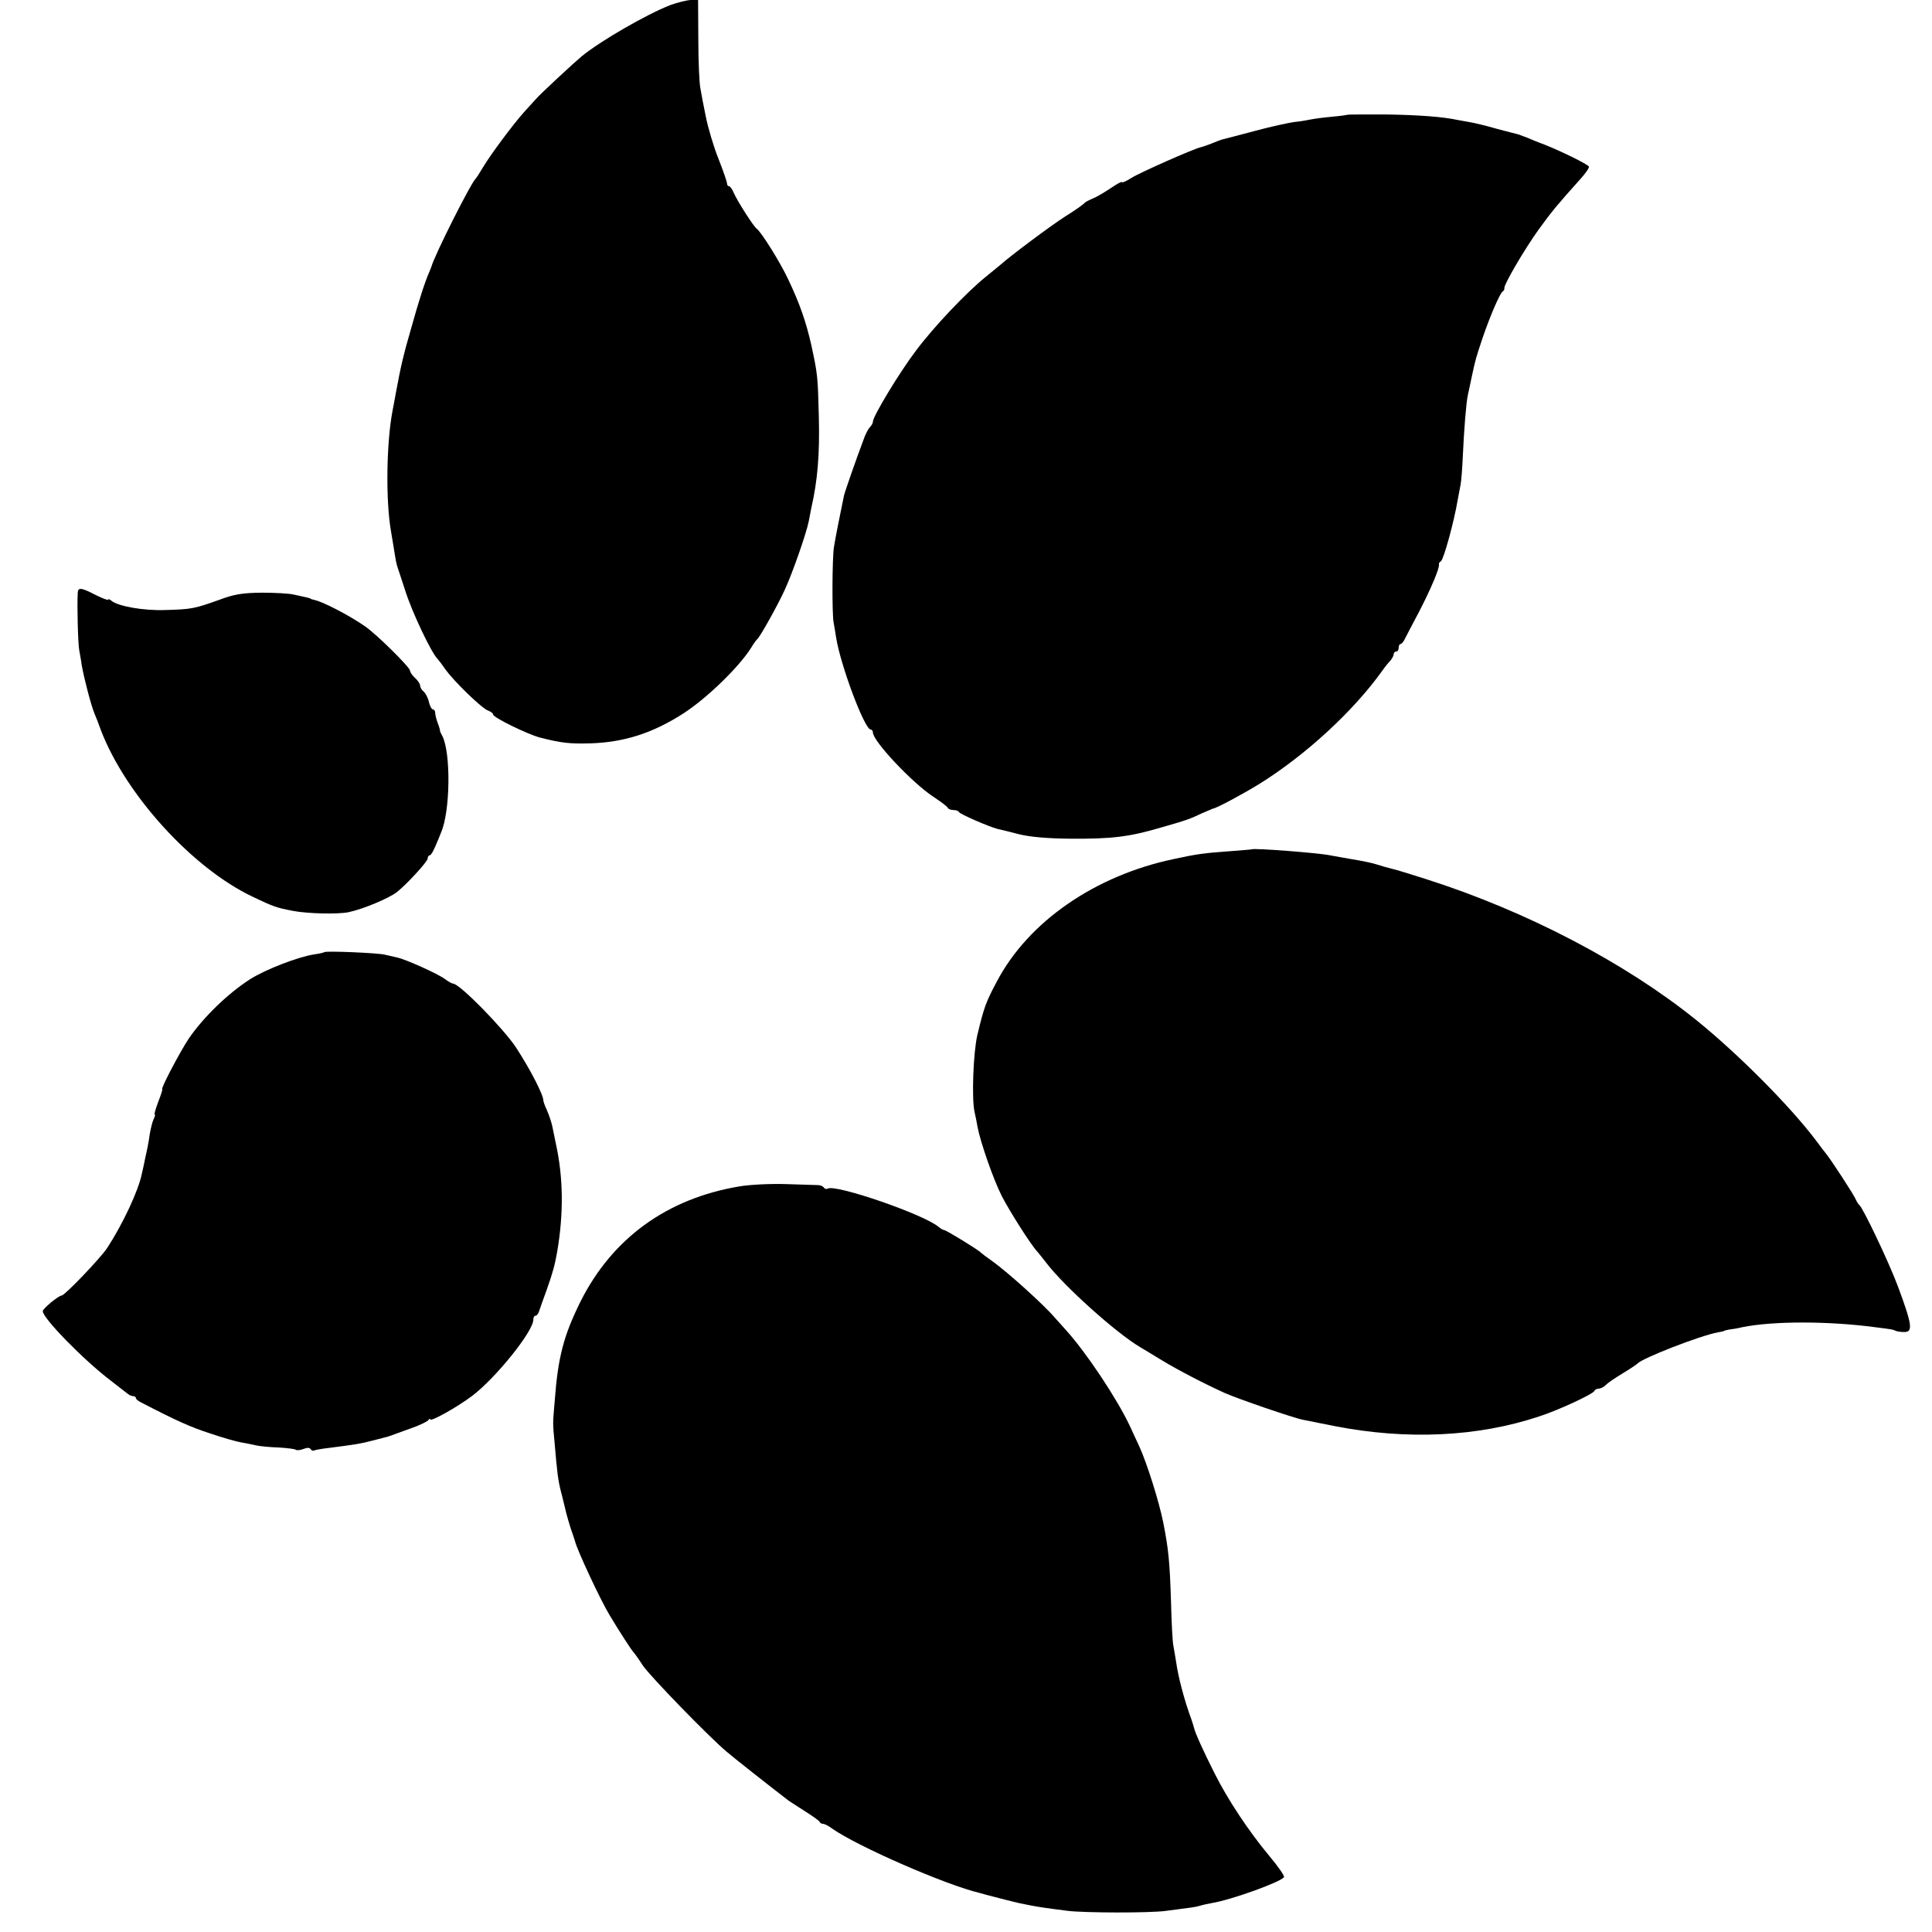 <?xml version="1.0" standalone="no"?>
<!DOCTYPE svg PUBLIC "-//W3C//DTD SVG 20010904//EN"
 "http://www.w3.org/TR/2001/REC-SVG-20010904/DTD/svg10.dtd">
<svg version="1.0" xmlns="http://www.w3.org/2000/svg"
 width="768pt" height="768pt" viewBox="0 0 768 768"
 preserveAspectRatio="xMidYMid meet">
<g transform="translate(0,768) scale(0.1,-0.1)"
fill="#000000" stroke="none">
<path d="M2665 7660 c-95 -37 -277 -142 -353 -204 -30 -25 -167 -152 -181
-169 -9 -10 -31 -34 -49 -54 -42 -47 -131 -166 -162 -218 -13 -22 -26 -42 -29
-45 -19 -17 -164 -305 -176 -350 -1 -3 -5 -12 -8 -20 -17 -38 -42 -115 -72
-223 -30 -103 -42 -153 -61 -257 -2 -14 -9 -47 -14 -75 -24 -128 -27 -353 -6
-475 1 -8 6 -35 10 -60 10 -64 12 -73 18 -90 3 -8 15 -46 28 -85 27 -87 106
-253 130 -275 3 -3 17 -21 30 -40 33 -47 147 -158 171 -165 10 -4 19 -10 19
-15 0 -12 137 -79 187 -92 86 -22 118 -25 198 -23 135 4 248 40 370 118 92 59
221 183 271 262 10 17 21 32 25 35 11 10 78 129 108 194 32 69 87 228 96 274
3 15 7 38 10 52 25 109 34 213 30 365 -4 161 -5 168 -30 284 -21 92 -45 162
-91 259 -32 69 -108 190 -126 203 -12 8 -76 108 -91 142 -6 15 -15 27 -19 27
-5 0 -8 5 -8 11 0 6 -15 50 -34 98 -19 47 -41 122 -50 166 -9 44 -19 96 -22
115 -4 19 -8 106 -8 192 l-1 158 -30 0 c-16 -1 -52 -10 -80 -20z"/>
<path d="M5357 7224 c-1 -1 -29 -5 -62 -8 -33 -3 -71 -8 -85 -11 -14 -3 -43
-8 -65 -10 -22 -3 -92 -18 -155 -35 -63 -17 -122 -32 -130 -34 -8 -2 -28 -10
-45 -17 -16 -6 -35 -13 -41 -14 -28 -6 -243 -101 -276 -122 -21 -13 -38 -21
-38 -17 0 3 -12 -3 -28 -13 -50 -33 -67 -43 -92 -54 -13 -5 -27 -13 -30 -17
-3 -4 -36 -28 -75 -52 -58 -37 -220 -158 -261 -195 -7 -5 -31 -26 -55 -45 -77
-62 -208 -200 -278 -294 -66 -87 -171 -261 -171 -282 0 -6 -5 -15 -12 -22 -6
-6 -18 -28 -25 -49 -32 -85 -75 -209 -78 -223 -15 -72 -35 -172 -40 -205 -7
-45 -8 -268 -1 -301 2 -12 7 -39 10 -60 18 -111 113 -364 137 -364 5 0 9 -6 9
-12 0 -34 156 -200 240 -255 30 -20 57 -40 58 -45 2 -4 12 -8 22 -8 10 0 20
-3 22 -8 3 -8 121 -59 153 -67 11 -2 49 -12 85 -21 44 -11 111 -17 205 -18
165 -1 234 7 362 45 102 29 112 33 163 57 19 8 37 16 40 17 16 2 116 56 185
98 185 115 375 290 490 451 11 16 26 34 33 41 6 8 12 18 12 24 0 6 5 11 10 11
6 0 10 7 10 15 0 8 3 15 8 15 4 0 12 10 18 23 6 12 31 60 56 107 45 87 82 174
78 186 -1 4 2 10 8 13 11 8 52 156 67 246 3 17 8 43 11 58 3 15 7 67 9 115 5
107 13 209 20 242 3 14 10 45 15 70 14 66 17 78 43 155 31 91 69 178 80 186 5
3 8 9 7 13 -3 13 78 152 136 233 56 77 73 97 166 201 21 23 37 46 34 50 -6 10
-115 63 -176 87 -25 9 -56 22 -70 28 -14 5 -29 11 -35 13 -5 1 -44 11 -85 22
-41 12 -88 23 -105 26 -16 3 -39 7 -50 9 -60 13 -156 20 -288 22 -81 0 -149 0
-150 -1z"/>
<path d="M309 5323 c-3 -51 1 -202 6 -228 3 -17 8 -43 10 -60 10 -55 36 -155
50 -190 5 -11 17 -42 27 -70 99 -256 364 -547 603 -660 84 -40 93 -43 160 -56
58 -11 178 -14 221 -5 57 12 160 55 192 80 38 30 122 121 122 133 0 7 4 13 8
13 6 0 17 20 37 70 1 3 5 12 8 20 37 83 40 318 5 385 -6 11 -10 20 -9 20 1 0
-2 13 -8 28 -6 16 -11 35 -11 43 0 8 -4 14 -9 14 -5 0 -12 13 -16 29 -3 16
-13 35 -21 42 -8 6 -14 17 -14 24 0 6 -9 20 -20 30 -11 10 -20 23 -20 29 -1
14 -133 145 -180 177 -62 43 -166 97 -200 104 -8 2 -15 4 -15 5 0 1 -7 3 -15
5 -8 2 -31 7 -50 11 -19 5 -78 8 -130 8 -77 -1 -109 -6 -170 -29 -98 -35 -109
-37 -214 -40 -86 -3 -187 15 -213 37 -7 6 -13 8 -13 4 0 -3 -22 5 -50 19 -58
30 -70 31 -71 8z"/>
<path d="M4977 4304 c-1 -1 -42 -4 -92 -8 -98 -7 -128 -11 -220 -31 -313 -66
-577 -249 -702 -486 -44 -82 -52 -105 -78 -214 -16 -69 -23 -252 -11 -305 3
-14 9 -41 12 -60 10 -56 62 -207 96 -274 29 -57 116 -195 142 -222 6 -7 22
-27 36 -45 71 -93 276 -277 372 -334 9 -5 48 -29 86 -52 68 -41 166 -92 252
-131 52 -23 273 -99 310 -106 14 -3 70 -14 125 -25 288 -56 570 -43 815 39 77
25 214 89 218 101 2 5 10 9 17 9 8 0 20 6 28 14 7 8 38 29 68 47 30 18 56 36
59 39 18 21 249 111 320 124 14 2 25 5 25 6 0 1 9 3 20 5 11 1 34 5 50 9 122
25 343 25 530 0 71 -9 69 -9 80 -14 6 -3 21 -5 35 -5 35 0 31 29 -25 180 -36
97 -140 315 -154 325 -4 3 -10 13 -14 22 -6 16 -97 156 -119 183 -5 6 -22 28
-38 50 -104 138 -311 346 -477 480 -283 228 -675 433 -1073 560 -63 20 -124
39 -135 41 -34 9 -39 10 -60 17 -21 7 -61 15 -110 23 -16 3 -52 9 -78 14 -50
10 -302 29 -310 24z"/>
<path d="M1289 3895 c-2 -2 -20 -6 -41 -9 -64 -10 -193 -60 -253 -98 -89 -57
-186 -151 -245 -237 -35 -53 -113 -201 -105 -201 2 0 -5 -22 -16 -50 -10 -27
-17 -50 -14 -50 3 0 1 -8 -4 -18 -5 -10 -12 -38 -16 -62 -3 -25 -11 -65 -17
-90 -5 -25 -11 -54 -14 -65 -13 -67 -76 -201 -138 -296 -28 -42 -169 -189
-181 -189 -12 0 -75 -52 -75 -62 0 -28 161 -193 270 -276 30 -23 60 -47 67
-52 7 -6 17 -10 23 -10 5 0 10 -3 10 -7 0 -5 10 -13 23 -19 141 -73 195 -97
272 -122 50 -17 106 -33 125 -36 19 -3 46 -9 60 -12 14 -3 53 -7 88 -8 34 -2
65 -6 68 -9 3 -3 17 -2 30 3 14 6 26 6 29 -1 4 -5 9 -7 13 -5 4 2 30 7 57 10
111 14 132 18 170 28 22 6 45 11 50 13 6 1 17 4 25 7 8 3 44 16 80 29 36 12
68 28 72 33 4 6 8 8 8 4 0 -12 110 50 168 94 95 73 242 256 242 302 0 9 4 16
9 16 5 0 11 8 14 18 3 9 17 49 31 87 23 65 32 98 41 150 26 153 24 294 -5 427
-5 24 -12 57 -15 73 -4 17 -13 44 -21 62 -8 17 -14 34 -14 38 0 23 -51 122
-108 210 -50 76 -225 255 -251 255 -4 0 -19 8 -32 18 -28 21 -157 79 -191 86
-13 3 -34 8 -48 11 -27 7 -236 16 -241 10z"/>
<path d="M2940 2964 c-289 -48 -507 -207 -633 -459 -67 -136 -89 -220 -102
-395 -8 -95 -8 -82 0 -170 10 -116 13 -142 25 -190 7 -25 13 -54 16 -64 4 -21
22 -82 31 -106 3 -8 7 -21 9 -27 6 -30 101 -234 137 -293 40 -67 88 -141 97
-150 3 -3 19 -25 35 -50 28 -42 261 -282 332 -342 24 -21 166 -133 248 -196 6
-4 35 -23 65 -42 30 -19 57 -38 58 -42 2 -5 8 -8 14 -8 5 0 22 -8 36 -19 101
-71 454 -225 587 -256 6 -2 39 -11 75 -20 36 -9 74 -19 85 -21 11 -2 31 -6 45
-9 26 -5 57 -10 145 -21 65 -8 326 -9 390 0 101 13 117 15 134 20 9 3 31 8 48
11 79 13 275 84 287 103 3 5 -23 42 -58 84 -81 97 -165 223 -218 329 -45 89
-78 162 -82 182 -2 7 -6 21 -10 32 -26 70 -52 165 -61 230 -4 22 -8 51 -11 65
-3 14 -7 90 -9 170 -5 162 -10 212 -31 318 -17 85 -65 236 -95 302 -12 25 -28
61 -37 80 -50 107 -172 291 -254 382 -13 14 -32 36 -44 49 -46 54 -194 187
-254 229 -19 13 -37 27 -40 30 -8 10 -139 90 -146 90 -4 0 -15 6 -23 13 -59
50 -411 171 -441 152 -5 -3 -11 -1 -15 4 -3 5 -13 10 -23 10 -9 0 -66 2 -127
4 -62 2 -143 -2 -185 -9z"/>
</g>
</svg>
